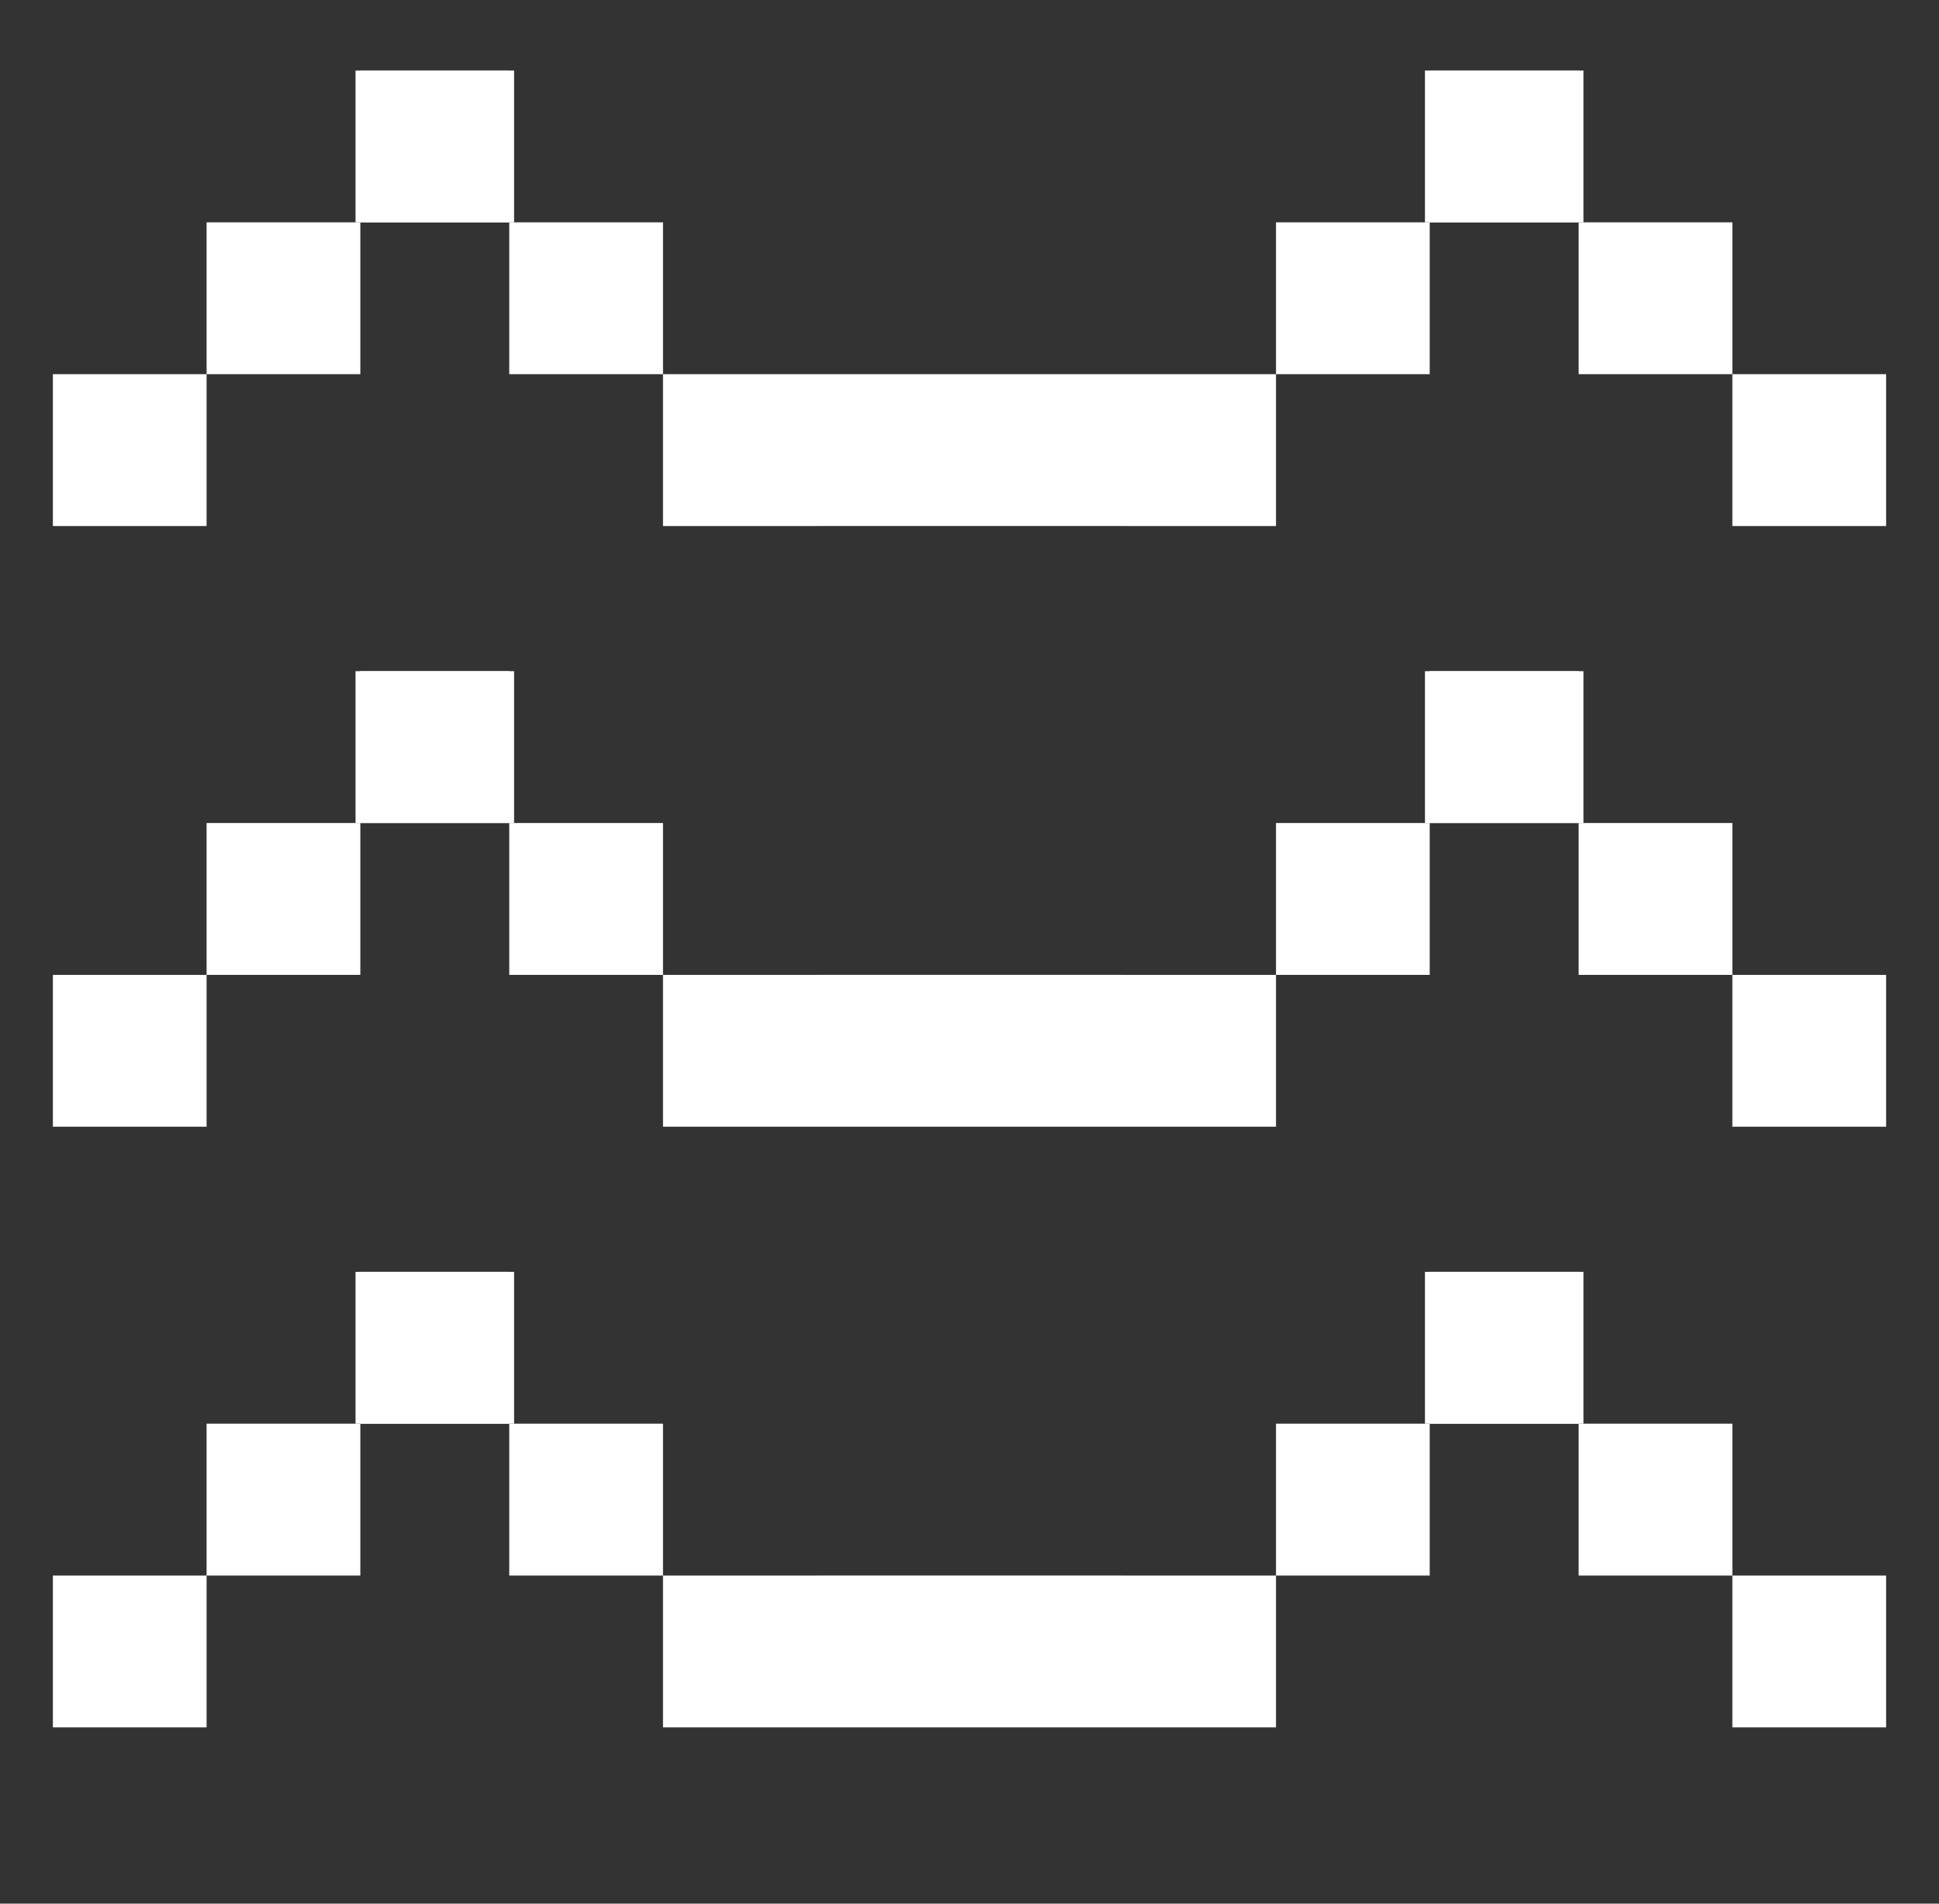 <svg width="55" height="54" viewBox="0 0 55 54" fill="none" xmlns="http://www.w3.org/2000/svg">
<rect x="0" y="0" width="55" height="54" fill="#333333" stroke="none"/>
<path d="M23.166 10.614H31.834V14.921H23.166V10.614Z" fill="white"/>
<path d="M10.221 2H14.582V6.307H10.221V10.614H5.86V14.922H1.5V10.614H5.86V6.307H10.221V2Z" fill="white"/>
<path d="M14.445 2H10.085V6.307H14.445V10.614H18.806V14.922H23.166V10.614H18.806V6.307H14.445V2Z" fill="white"/>
<path d="M40.554 2H44.915V6.307H40.554V10.614H36.194V14.922H31.834V10.614H36.194V6.307H40.554V2Z" fill="white"/>
<path d="M44.779 2H40.419V6.307H44.779V10.614H49.139V14.922H53.5V10.614H49.139V6.307H44.779V2Z" fill="white"/>
<path d="M23.166 27.653H31.834V31.961H23.166V27.653Z" fill="white"/>
<path d="M10.221 19.039H14.582V23.346H10.221V27.654H5.86V31.961H1.5V27.654H5.86V23.346H10.221V19.039Z" fill="white"/>
<path d="M14.445 19.039H10.085V23.346H14.445V27.654H18.806V31.961H23.166V27.654H18.806V23.346H14.445V19.039Z" fill="white"/>
<path d="M40.554 19.039H44.915V23.346H40.554V27.654H36.194V31.961H31.834V27.654H36.194V23.346H40.554V19.039Z" fill="white"/>
<path d="M44.779 19.039H40.419V23.346H44.779V27.654H49.139V31.961H53.5V27.654H49.139V23.346H44.779V19.039Z" fill="white"/>
<path d="M23.166 44.692H31.834V49H23.166V44.692Z" fill="white"/>
<path d="M10.221 36.078H14.582V40.385H10.221V44.693H5.86V49H1.5V44.693H5.86V40.385H10.221V36.078Z" fill="white"/>
<path d="M14.445 36.078H10.085V40.385H14.445V44.693H18.806V49H23.166V44.693H18.806V40.385H14.445V36.078Z" fill="white"/>
<path d="M40.554 36.078H44.915V40.385H40.554V44.693H36.194V49H31.834V44.693H36.194V40.385H40.554V36.078Z" fill="white"/>
<path d="M44.779 36.078H40.419V40.385H44.779V44.693H49.139V49H53.5V44.693H49.139V40.385H44.779V36.078Z" fill="white"/>
</svg>
